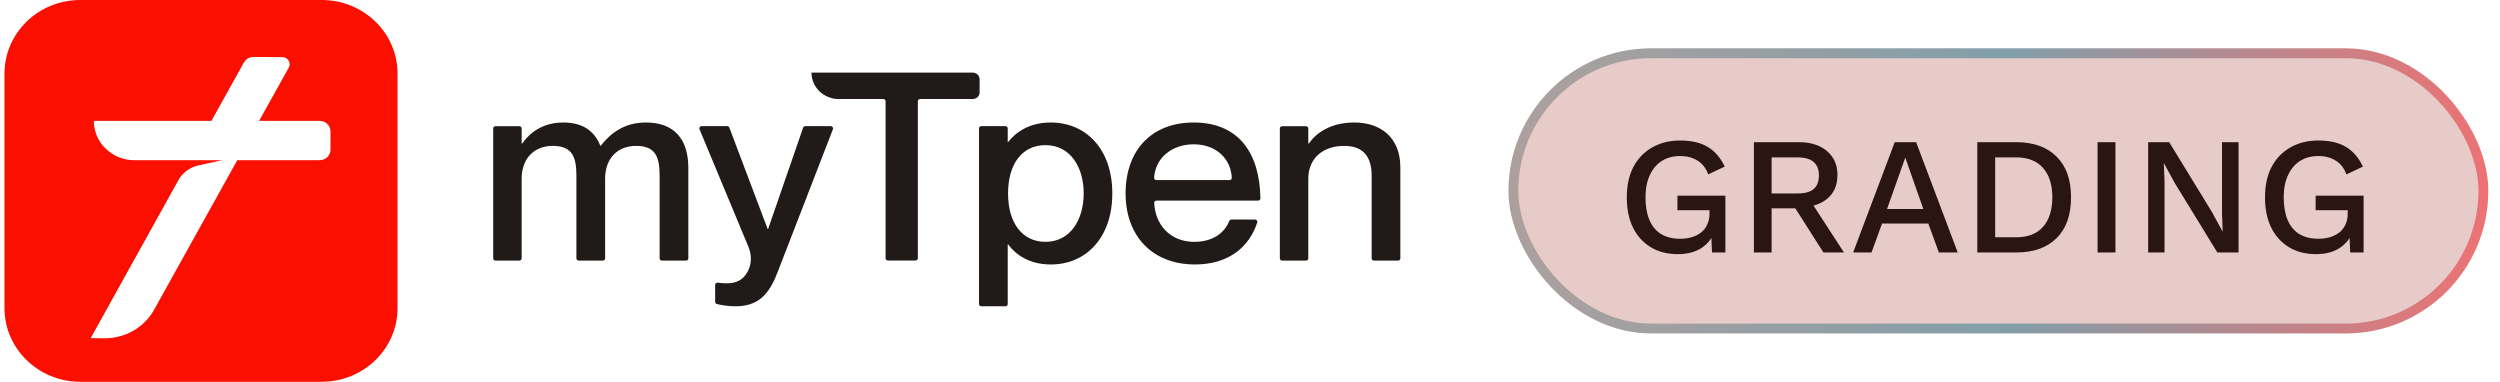 <svg width="203" height="31" viewBox="0 0 203 31" fill="none" xmlns="http://www.w3.org/2000/svg">
<path d="M52.455 9.947C50.719 9.947 49.619 10.779 48.782 11.826H48.741C48.278 10.651 47.33 9.947 45.746 9.947C44.052 9.947 42.994 10.799 42.399 11.658H42.358V10.43C42.358 10.329 42.275 10.249 42.171 10.249H40.234C40.131 10.249 40.048 10.329 40.048 10.43V20.979C40.048 21.079 40.131 21.16 40.234 21.16H42.171C42.275 21.16 42.358 21.079 42.358 20.979V14.517C42.358 12.893 43.346 11.846 44.889 11.846C46.493 11.846 46.804 12.785 46.804 14.261V20.979C46.804 21.079 46.887 21.16 46.991 21.16H48.948C49.052 21.16 49.135 21.079 49.135 20.979V14.517C49.135 12.893 50.103 11.846 51.666 11.846C53.25 11.846 53.561 12.785 53.561 14.261V20.979C53.561 21.079 53.644 21.16 53.748 21.16H55.705C55.809 21.16 55.892 21.079 55.892 20.979V13.617C55.885 11.269 54.723 9.947 52.455 9.947Z" fill="#201A19"/>
<path d="M67.455 10.242H65.394C65.311 10.242 65.242 10.289 65.215 10.363L62.372 18.59H62.331L59.225 10.363C59.198 10.289 59.129 10.242 59.052 10.242H56.971C56.839 10.242 56.749 10.369 56.798 10.49L60.775 20.046C61.189 21.073 60.885 21.925 60.463 22.415C59.958 23.012 59.239 23.079 58.278 22.951C58.271 22.951 58.264 22.951 58.257 22.951C58.153 22.951 58.07 23.032 58.07 23.133V24.515C58.07 24.602 58.133 24.669 58.216 24.689C58.63 24.784 59.135 24.871 59.723 24.871C61.881 24.871 62.607 23.529 63.243 21.838L67.635 10.49C67.677 10.369 67.587 10.242 67.455 10.242Z" fill="#201A19"/>
<path d="M79.544 6.43C79.544 6.135 79.295 5.894 78.991 5.894H65.892C65.892 7.081 66.881 8.041 68.105 8.041H71.722C71.826 8.041 71.909 8.121 71.909 8.222V20.972C71.909 21.073 71.992 21.153 72.096 21.153H74.344C74.447 21.153 74.53 21.073 74.53 20.972V8.222C74.53 8.121 74.613 8.041 74.717 8.041H78.991C79.295 8.041 79.544 7.799 79.544 7.504V6.43Z" fill="#201A19"/>
<path d="M85.326 9.947C83.562 9.947 82.463 10.759 81.868 11.524H81.827V10.423C81.827 10.322 81.744 10.242 81.64 10.242H79.683C79.579 10.242 79.496 10.322 79.496 10.423V24.689C79.496 24.79 79.579 24.871 79.683 24.871H81.64C81.744 24.871 81.827 24.79 81.827 24.689V19.851H81.868C82.463 20.663 83.562 21.475 85.326 21.475C88.189 21.475 90.319 19.294 90.319 15.711C90.326 12.121 88.189 9.947 85.326 9.947ZM84.89 19.637C83.023 19.637 81.854 18.12 81.854 15.711C81.854 13.275 83.023 11.785 84.89 11.785C86.917 11.785 87.996 13.577 87.996 15.711C87.989 17.845 86.917 19.637 84.89 19.637Z" fill="#201A19"/>
<path d="M96.924 9.947C93.535 9.947 91.398 12.168 91.398 15.711C91.398 19.127 93.535 21.475 97.035 21.475C99.808 21.475 101.461 20.012 102.09 18.06C102.125 17.945 102.035 17.825 101.91 17.825H99.988C99.912 17.825 99.843 17.872 99.815 17.945C99.566 18.617 98.777 19.637 96.972 19.637C94.994 19.637 93.798 18.221 93.722 16.476C93.715 16.375 93.805 16.288 93.909 16.288H102.159C102.263 16.288 102.346 16.207 102.346 16.107C102.284 12.322 100.499 9.947 96.924 9.947ZM99.836 14.624H93.902C93.798 14.624 93.708 14.537 93.715 14.429C93.812 12.846 95.126 11.718 96.924 11.718C98.722 11.718 99.932 12.846 100.022 14.429C100.029 14.537 99.946 14.624 99.836 14.624Z" fill="#201A19"/>
<path d="M109.974 9.947C108.038 9.947 106.869 10.799 106.274 11.658H106.233V10.43C106.233 10.329 106.15 10.249 106.046 10.249H104.11C104.006 10.249 103.923 10.329 103.923 10.43V20.979C103.923 21.079 104.006 21.16 104.11 21.16H106.046C106.15 21.16 106.233 21.079 106.233 20.979V14.517C106.233 12.893 107.374 11.846 109.158 11.846C110.742 11.846 111.378 12.785 111.378 14.261V20.979C111.378 21.079 111.461 21.16 111.565 21.16H113.522C113.626 21.16 113.709 21.079 113.709 20.979V13.617C113.716 11.121 112.063 9.947 109.974 9.947Z" fill="#201A19"/>
<path fill-rule="evenodd" clip-rule="evenodd" d="M26.126 31H6.52C3.124 31 0.365 28.326 0.365 25.022V5.978C0.365 2.673 3.118 0 6.52 0H26.126C29.522 0 32.281 2.673 32.281 5.978V25.022C32.281 28.32 29.522 31 26.126 31ZM26.837 12.154V10.668C26.837 10.197 26.442 9.814 25.951 9.814H21.037L23.446 5.492C23.66 5.102 23.377 4.638 22.927 4.638L20.581 4.625C20.255 4.625 19.958 4.8 19.805 5.075L17.169 9.814H7.618C7.618 11.575 9.092 13.007 10.905 13.007H18.047L16.131 13.424C15.425 13.579 14.822 14.016 14.483 14.634L7.362 27.46L8.504 27.467C10.172 27.473 11.715 26.586 12.511 25.154L19.266 13.007H25.958C26.442 13.007 26.837 12.624 26.837 12.154Z" fill="#FA0F00"/>
<rect x="122.488" y="3.927" width="79.559" height="23.146" rx="11.573" fill="#E7CBC9"/>
<rect x="122.888" y="4.326" width="78.761" height="22.348" rx="11.174" stroke="url(#paint0_linear_1959_18118)" stroke-opacity="0.5" stroke-width="0.798"/>
<path d="M136.234 20.636C135.393 20.636 134.665 20.45 134.05 20.079C133.435 19.709 132.955 19.184 132.611 18.505C132.268 17.818 132.096 16.99 132.096 16.022C132.096 15.073 132.272 14.254 132.625 13.566C132.987 12.879 133.493 12.35 134.145 11.979C134.805 11.599 135.56 11.409 136.411 11.409C137.342 11.409 138.093 11.581 138.663 11.925C139.242 12.268 139.703 12.802 140.047 13.526L138.704 14.164C138.532 13.666 138.247 13.295 137.849 13.051C137.46 12.798 136.985 12.671 136.424 12.671C135.863 12.671 135.37 12.802 134.945 13.065C134.529 13.327 134.203 13.711 133.968 14.218C133.733 14.715 133.615 15.317 133.615 16.022C133.615 16.737 133.719 17.348 133.928 17.854C134.136 18.352 134.448 18.732 134.864 18.994C135.289 19.256 135.809 19.387 136.424 19.387C136.759 19.387 137.071 19.347 137.36 19.265C137.65 19.175 137.903 19.048 138.12 18.885C138.337 18.713 138.505 18.501 138.622 18.248C138.749 17.985 138.812 17.678 138.812 17.325V17.067H136.207V15.887H140.101V20.5H139.016L138.934 18.695L139.206 18.831C138.989 19.401 138.627 19.844 138.12 20.161C137.623 20.477 136.994 20.636 136.234 20.636ZM146.066 11.545C147.025 11.545 147.785 11.784 148.346 12.264C148.916 12.743 149.201 13.39 149.201 14.204C149.201 15.046 148.916 15.697 148.346 16.158C147.785 16.61 147.025 16.837 146.066 16.837L145.931 16.918H143.855V20.5H142.416V11.545H146.066ZM145.958 15.71C146.546 15.71 146.98 15.593 147.26 15.357C147.55 15.113 147.695 14.742 147.695 14.245C147.695 13.757 147.55 13.39 147.26 13.146C146.98 12.902 146.546 12.78 145.958 12.78H143.855V15.71H145.958ZM146.813 16.009L149.73 20.5H148.061L145.564 16.579L146.813 16.009ZM158.968 20.5H157.435L156.58 18.153H152.822L151.967 20.5H150.474L153.853 11.545H155.59L158.968 20.5ZM153.229 16.972H156.173L154.708 12.793L153.229 16.972ZM163.718 11.545C165.12 11.545 166.21 11.934 166.988 12.712C167.775 13.481 168.168 14.584 168.168 16.022C168.168 17.461 167.775 18.569 166.988 19.347C166.21 20.116 165.12 20.5 163.718 20.5H160.556V11.545H163.718ZM163.718 19.265C164.668 19.265 165.391 18.985 165.889 18.424C166.395 17.854 166.649 17.054 166.649 16.022C166.649 14.991 166.395 14.195 165.889 13.634C165.391 13.065 164.668 12.78 163.718 12.78H162.008V19.265H163.718ZM171.774 11.545V20.5H170.322V11.545H171.774ZM181.77 11.545V20.5H180.047L176.587 14.855L175.719 13.268H175.705L175.759 14.72V20.5H174.43V11.545H176.139L179.586 17.176L180.468 18.79H180.481L180.427 17.325V11.545H181.77ZM188.057 20.636C187.216 20.636 186.487 20.45 185.872 20.079C185.257 19.709 184.778 19.184 184.434 18.505C184.09 17.818 183.918 16.99 183.918 16.022C183.918 15.073 184.095 14.254 184.448 13.566C184.809 12.879 185.316 12.35 185.967 11.979C186.628 11.599 187.383 11.409 188.233 11.409C189.165 11.409 189.916 11.581 190.486 11.925C191.064 12.268 191.526 12.802 191.87 13.526L190.526 14.164C190.354 13.666 190.069 13.295 189.671 13.051C189.282 12.798 188.808 12.671 188.247 12.671C187.686 12.671 187.193 12.802 186.768 13.065C186.352 13.327 186.026 13.711 185.791 14.218C185.556 14.715 185.438 15.317 185.438 16.022C185.438 16.737 185.542 17.348 185.75 17.854C185.958 18.352 186.27 18.732 186.686 18.994C187.111 19.256 187.632 19.387 188.247 19.387C188.581 19.387 188.893 19.347 189.183 19.265C189.472 19.175 189.726 19.048 189.943 18.885C190.16 18.713 190.327 18.501 190.445 18.248C190.571 17.985 190.635 17.678 190.635 17.325V17.067H188.03V15.887H191.924V20.5H190.838L190.757 18.695L191.028 18.831C190.811 19.401 190.449 19.844 189.943 20.161C189.445 20.477 188.817 20.636 188.057 20.636Z" fill="#2B1513"/>
<defs>
<linearGradient id="paint0_linear_1959_18118" x1="203.845" y1="19.555" x2="122.478" y2="19.555" gradientUnits="userSpaceOnUse">
<stop stop-color="#FE161A"/>
<stop offset="0.499" stop-color="#1D738B"/>
<stop offset="1" stop-color="#737674"/>
</linearGradient>
</defs>
</svg>
